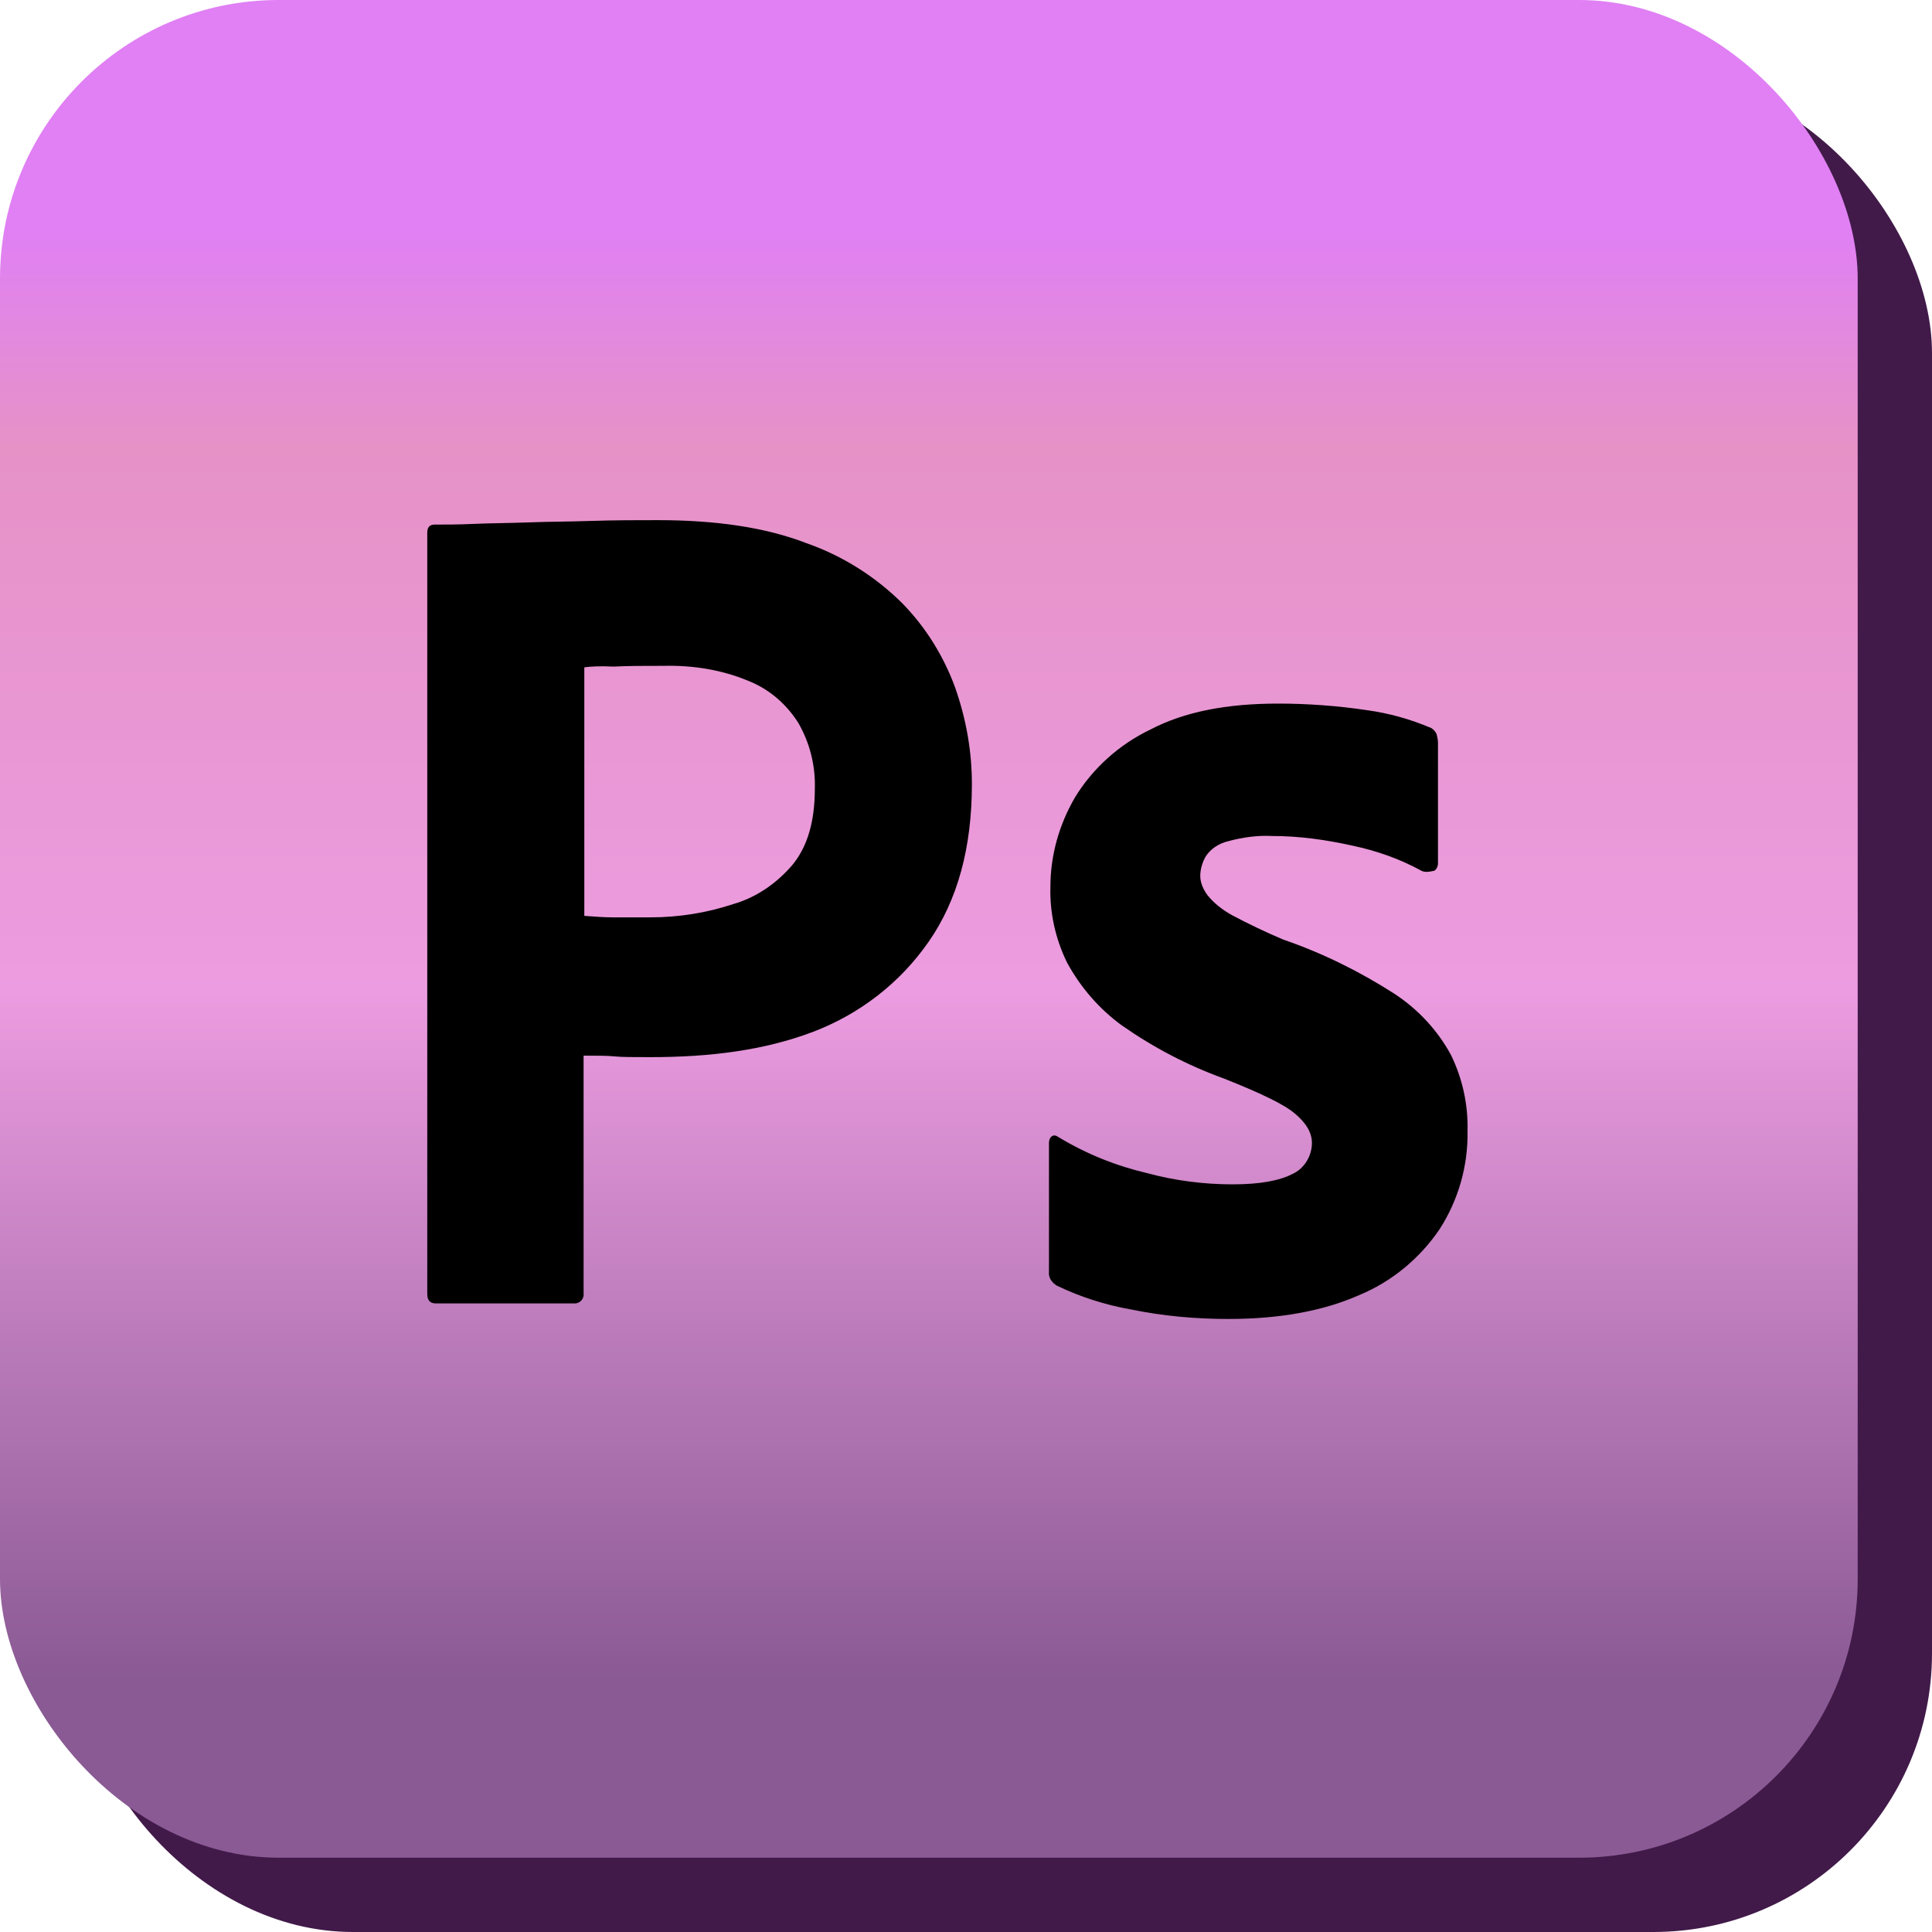 <?xml version="1.0" encoding="UTF-8"?> <svg xmlns="http://www.w3.org/2000/svg" width="104" height="104" viewBox="0 0 104 104" fill="none"><rect x="4" y="4" width="100" height="100" rx="15" fill="#411A49"></rect><rect width="100" height="100" rx="15" fill="url(#paint0_linear_15_5380)"></rect><path d="M23 69.646V28.677C23 28.398 23.116 28.239 23.388 28.239C24.047 28.239 24.668 28.239 25.559 28.199C26.49 28.159 27.46 28.159 28.507 28.119C29.554 28.08 30.678 28.08 31.88 28.04C33.083 28 34.246 28 35.409 28C38.589 28 41.226 28.398 43.398 29.234C45.337 29.911 47.12 31.026 48.594 32.499C49.835 33.773 50.804 35.326 51.425 37.038C52.007 38.71 52.317 40.422 52.317 42.214C52.317 45.638 51.541 48.465 49.99 50.694C48.439 52.924 46.267 54.596 43.747 55.552C41.11 56.547 38.201 56.906 35.022 56.906C34.091 56.906 33.47 56.906 33.083 56.866C32.695 56.826 32.152 56.826 31.415 56.826V69.606C31.454 69.885 31.26 70.124 30.988 70.164H23.465C23.155 70.164 23 70.005 23 69.646ZM31.454 35.923V49.301C31.997 49.341 32.501 49.381 32.966 49.381H35.022C36.534 49.381 38.046 49.142 39.481 48.664C40.722 48.306 41.808 47.549 42.661 46.554C43.475 45.558 43.863 44.205 43.863 42.453C43.902 41.218 43.592 39.984 42.971 38.909C42.312 37.874 41.381 37.078 40.257 36.64C38.822 36.043 37.271 35.804 35.681 35.843C34.672 35.843 33.781 35.843 33.044 35.883C32.268 35.843 31.725 35.883 31.454 35.923ZM76.515 46.872C75.352 46.235 74.111 45.797 72.792 45.519C71.357 45.2 69.922 45.001 68.449 45.001C67.673 44.961 66.859 45.081 66.122 45.28C65.618 45.399 65.192 45.678 64.92 46.076C64.726 46.394 64.61 46.793 64.61 47.151C64.61 47.509 64.765 47.868 64.998 48.186C65.347 48.624 65.812 48.982 66.316 49.261C67.208 49.739 68.139 50.177 69.069 50.575C71.163 51.292 73.18 52.287 75.041 53.481C76.321 54.318 77.368 55.432 78.105 56.786C78.725 58.06 79.035 59.454 78.997 60.887C79.035 62.758 78.493 64.63 77.484 66.182C76.399 67.775 74.886 69.009 73.141 69.726C71.241 70.562 68.914 71 66.122 71C64.338 71 62.593 70.841 60.848 70.482C59.491 70.243 58.134 69.806 56.893 69.208C56.621 69.049 56.427 68.77 56.466 68.452V61.524C56.466 61.405 56.505 61.245 56.621 61.166C56.738 61.086 56.854 61.126 56.97 61.206C58.483 62.121 60.073 62.758 61.779 63.157C63.252 63.555 64.804 63.754 66.355 63.754C67.828 63.754 68.876 63.555 69.573 63.196C70.194 62.918 70.621 62.241 70.621 61.524C70.621 60.967 70.31 60.449 69.69 59.931C69.069 59.414 67.79 58.817 65.889 58.06C63.912 57.343 62.089 56.388 60.383 55.194C59.181 54.318 58.172 53.163 57.436 51.809C56.815 50.535 56.505 49.142 56.544 47.748C56.544 46.036 57.009 44.404 57.862 42.931C58.832 41.338 60.267 40.064 61.934 39.268C63.757 38.312 66.045 37.874 68.798 37.874C70.388 37.874 72.017 37.993 73.606 38.232C74.77 38.392 75.894 38.71 76.942 39.148C77.097 39.188 77.252 39.347 77.329 39.507C77.368 39.666 77.407 39.825 77.407 39.984V46.474C77.407 46.633 77.329 46.793 77.213 46.872C76.864 46.952 76.67 46.952 76.515 46.872Z" fill="black"></path><defs><linearGradient id="paint0_linear_15_5380" x1="50" y1="0" x2="50" y2="100" gradientUnits="userSpaceOnUse"><stop offset="0.125" stop-color="#E080F4"></stop><stop offset="0.24" stop-color="#E692C7"></stop><stop offset="0.534" stop-color="#EC9CE0"></stop><stop offset="0.905" stop-color="#8A5A94"></stop></linearGradient></defs></svg> 